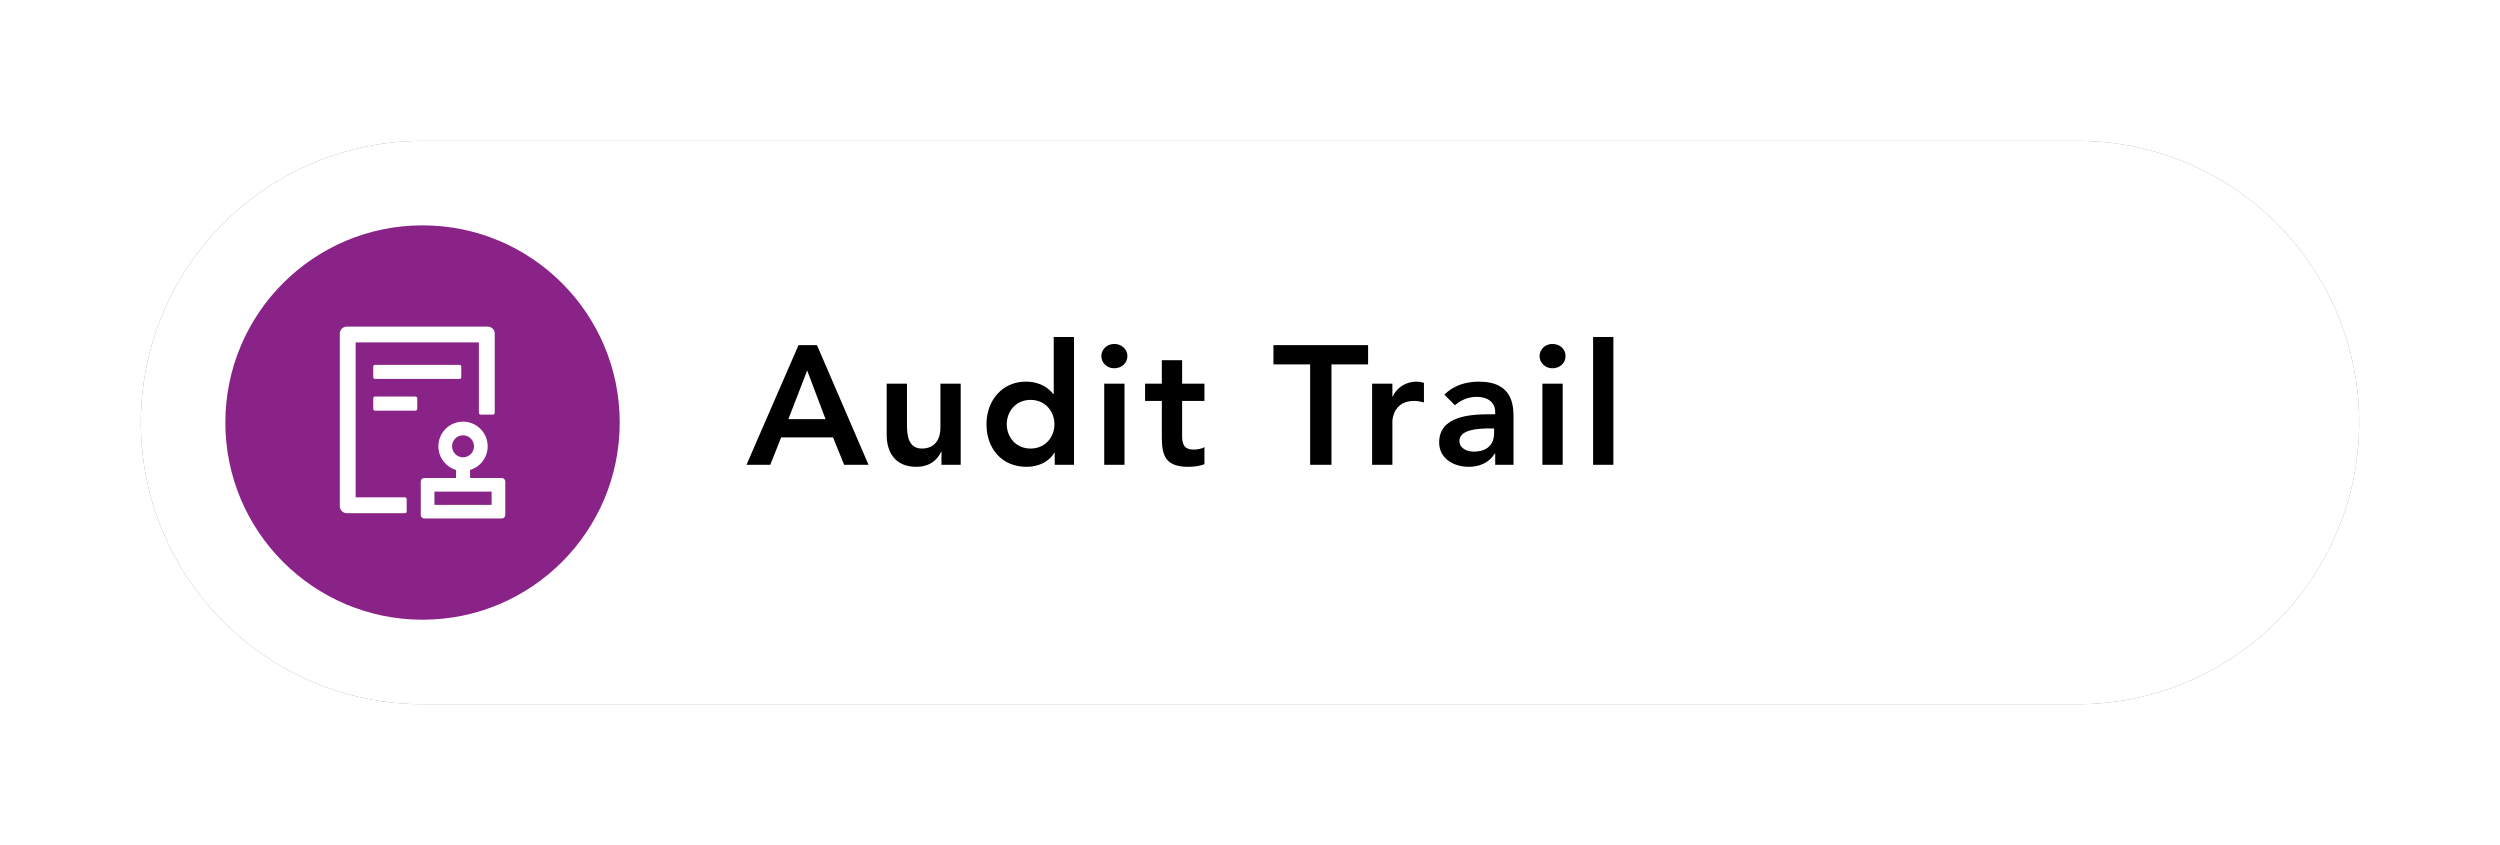<svg width="355" height="120" viewBox="0 0 355 120" fill="none" xmlns="http://www.w3.org/2000/svg">
<g filter="url(#filter0_f_123_192)">
<path d="M60 20H295C305.61 20 315.78 24.214 323.28 31.716C330.79 39.217 335 49.391 335 60C335 70.609 330.79 80.783 323.28 88.284C315.78 95.786 305.61 100 295 100H60C49.39 100 39.22 95.786 31.72 88.284C24.21 80.783 20 70.609 20 60C20 49.391 24.21 39.217 31.72 31.716C39.22 24.214 49.39 20 60 20Z" fill="#838383"/>
</g>
<path d="M60 20H295C305.61 20 315.78 24.214 323.28 31.716C330.79 39.217 335 49.391 335 60C335 70.609 330.79 80.783 323.28 88.284C315.78 95.786 305.61 100 295 100H60C49.39 100 39.22 95.786 31.72 88.284C24.21 80.783 20 70.609 20 60C20 49.391 24.21 39.217 31.72 31.716C39.22 24.214 49.39 20 60 20Z" fill="white"/>
<path d="M60 88C75.46 88 88 75.464 88 60C88 44.536 75.46 32 60 32C44.54 32 32 44.536 32 60C32 75.464 44.54 88 60 88Z" fill="#8A2387"/>
<path d="M106 66H109.38L110.92 62.112H118.29L119.87 66H123.33L116.01 49.008H113.39L106 66ZM111.95 59.52L114.62 52.608L117.23 59.52H111.95ZM136.42 54.48H133.54V60.768C133.54 62.304 132.8 63.696 130.9 63.696C128.89 63.696 128.79 61.584 128.79 60.312V54.48H125.91V61.752C125.91 64.104 127.02 66.288 130.11 66.288C132.03 66.288 133.11 65.304 133.64 64.152H133.69V66H136.42V54.48ZM149.77 66H152.51V47.856H149.63V55.944H149.56C148.96 55.2 147.81 54.192 145.65 54.192C142.36 54.192 140.08 56.832 140.08 60.24C140.08 63.648 142.21 66.288 145.77 66.288C147.37 66.288 148.89 65.664 149.73 64.272H149.77V66ZM142.96 60.24C142.96 58.44 144.23 56.784 146.34 56.784C148.45 56.784 149.73 58.44 149.73 60.24C149.73 62.04 148.45 63.696 146.34 63.696C144.23 63.696 142.96 62.04 142.96 60.24ZM156.8 66H159.68V54.48H156.8V66ZM156.39 50.568C156.39 51.48 157.16 52.296 158.22 52.296C159.27 52.296 160.09 51.552 160.09 50.568C160.09 49.584 159.27 48.84 158.22 48.84C157.16 48.84 156.39 49.656 156.39 50.568ZM164.98 56.928V62.208C164.98 64.92 165.7 66.288 168.75 66.288C169.42 66.288 170.43 66.192 171.03 65.904V63.48C170.67 63.744 169.97 63.84 169.47 63.84C168.2 63.84 167.86 63.12 167.86 61.968V56.928H171.03V54.48H167.86V51.144H164.98V54.48H162.6V56.928H164.98ZM186.04 66H189.07V51.744H194.27V49.008H180.83V51.744H186.04V66ZM194.84 66H197.72V59.832C197.72 59.208 198.1 56.928 200.81 56.928C201.27 56.928 201.72 57.024 202.2 57.144V54.36C201.87 54.264 201.53 54.192 201.17 54.192C199.66 54.192 198.39 54.984 197.76 56.304H197.72V54.48H194.84V66ZM212.32 66H214.92V59.376C214.92 57.744 214.92 54.192 210 54.192C208.17 54.192 206.37 54.744 205.1 56.04L206.61 57.552C207.38 56.832 208.48 56.352 209.68 56.352C211.22 56.352 212.32 57.096 212.32 58.512V58.824H211.6C208.72 58.824 204.36 59.088 204.36 62.832C204.36 65.112 206.42 66.288 208.56 66.288C210.09 66.288 211.44 65.712 212.25 64.416H212.32V66ZM212.16 61.488C212.16 63.096 211.22 64.128 209.25 64.128C208.32 64.128 207.24 63.672 207.24 62.616C207.24 60.96 209.97 60.84 211.56 60.84H212.16V61.488ZM219.02 66H221.9V54.48H219.02V66ZM218.62 50.568C218.62 51.48 219.38 52.296 220.44 52.296C221.5 52.296 222.31 51.552 222.31 50.568C222.31 49.584 221.5 48.84 220.44 48.84C219.38 48.84 218.62 49.656 218.62 50.568ZM226.22 66H229.1V47.856H226.22V66Z" fill="black"/>
<path d="M53.25 51.812C53.11 51.812 53 51.925 53 52.062V53.562C53 53.7 53.11 53.812 53.25 53.812H65.25C65.39 53.812 65.5 53.7 65.5 53.562V52.062C65.5 51.925 65.39 51.812 65.25 51.812H53.25ZM59 56.312H53.25C53.11 56.312 53 56.425 53 56.562V58.062C53 58.2 53.11 58.312 53.25 58.312H59C59.14 58.312 59.25 58.2 59.25 58.062V56.562C59.25 56.425 59.14 56.312 59 56.312ZM57.5 70.625H50.5V48.625H68V58.625C68 58.763 68.11 58.875 68.25 58.875H70C70.14 58.875 70.25 58.763 70.25 58.625V47.375C70.25 46.822 69.8 46.375 69.25 46.375H49.25C48.7 46.375 48.25 46.822 48.25 47.375V71.875C48.25 72.428 48.7 72.875 49.25 72.875H57.5C57.64 72.875 57.75 72.763 57.75 72.625V70.875C57.75 70.737 57.64 70.625 57.5 70.625ZM71.25 67.875H66.75V66.731C68.2 66.3 69.25 64.962 69.25 63.375C69.25 61.441 67.68 59.875 65.75 59.875C63.82 59.875 62.25 61.441 62.25 63.375C62.25 64.959 63.3 66.3 64.75 66.731V67.875H60.25C59.97 67.875 59.75 68.1 59.75 68.375V73.125C59.75 73.4 59.97 73.625 60.25 73.625H71.25C71.53 73.625 71.75 73.4 71.75 73.125V68.375C71.75 68.1 71.53 67.875 71.25 67.875ZM64.19 63.375C64.19 62.512 64.89 61.812 65.75 61.812C66.61 61.812 67.31 62.512 67.31 63.375C67.31 64.238 66.61 64.938 65.75 64.938C64.89 64.938 64.19 64.238 64.19 63.375ZM69.81 71.688H61.69V69.812H69.81V71.688Z" fill="white"/>
<defs>
<filter id="filter0_f_123_192" x="0" y="0" width="355" height="120" filterUnits="userSpaceOnUse" color-interpolation-filters="sRGB">
<feFlood flood-opacity="0" result="BackgroundImageFix"/>
<feBlend mode="normal" in="SourceGraphic" in2="BackgroundImageFix" result="shape"/>
<feGaussianBlur stdDeviation="10" result="effect1_foregroundBlur_123_192"/>
</filter>
</defs>
</svg>
